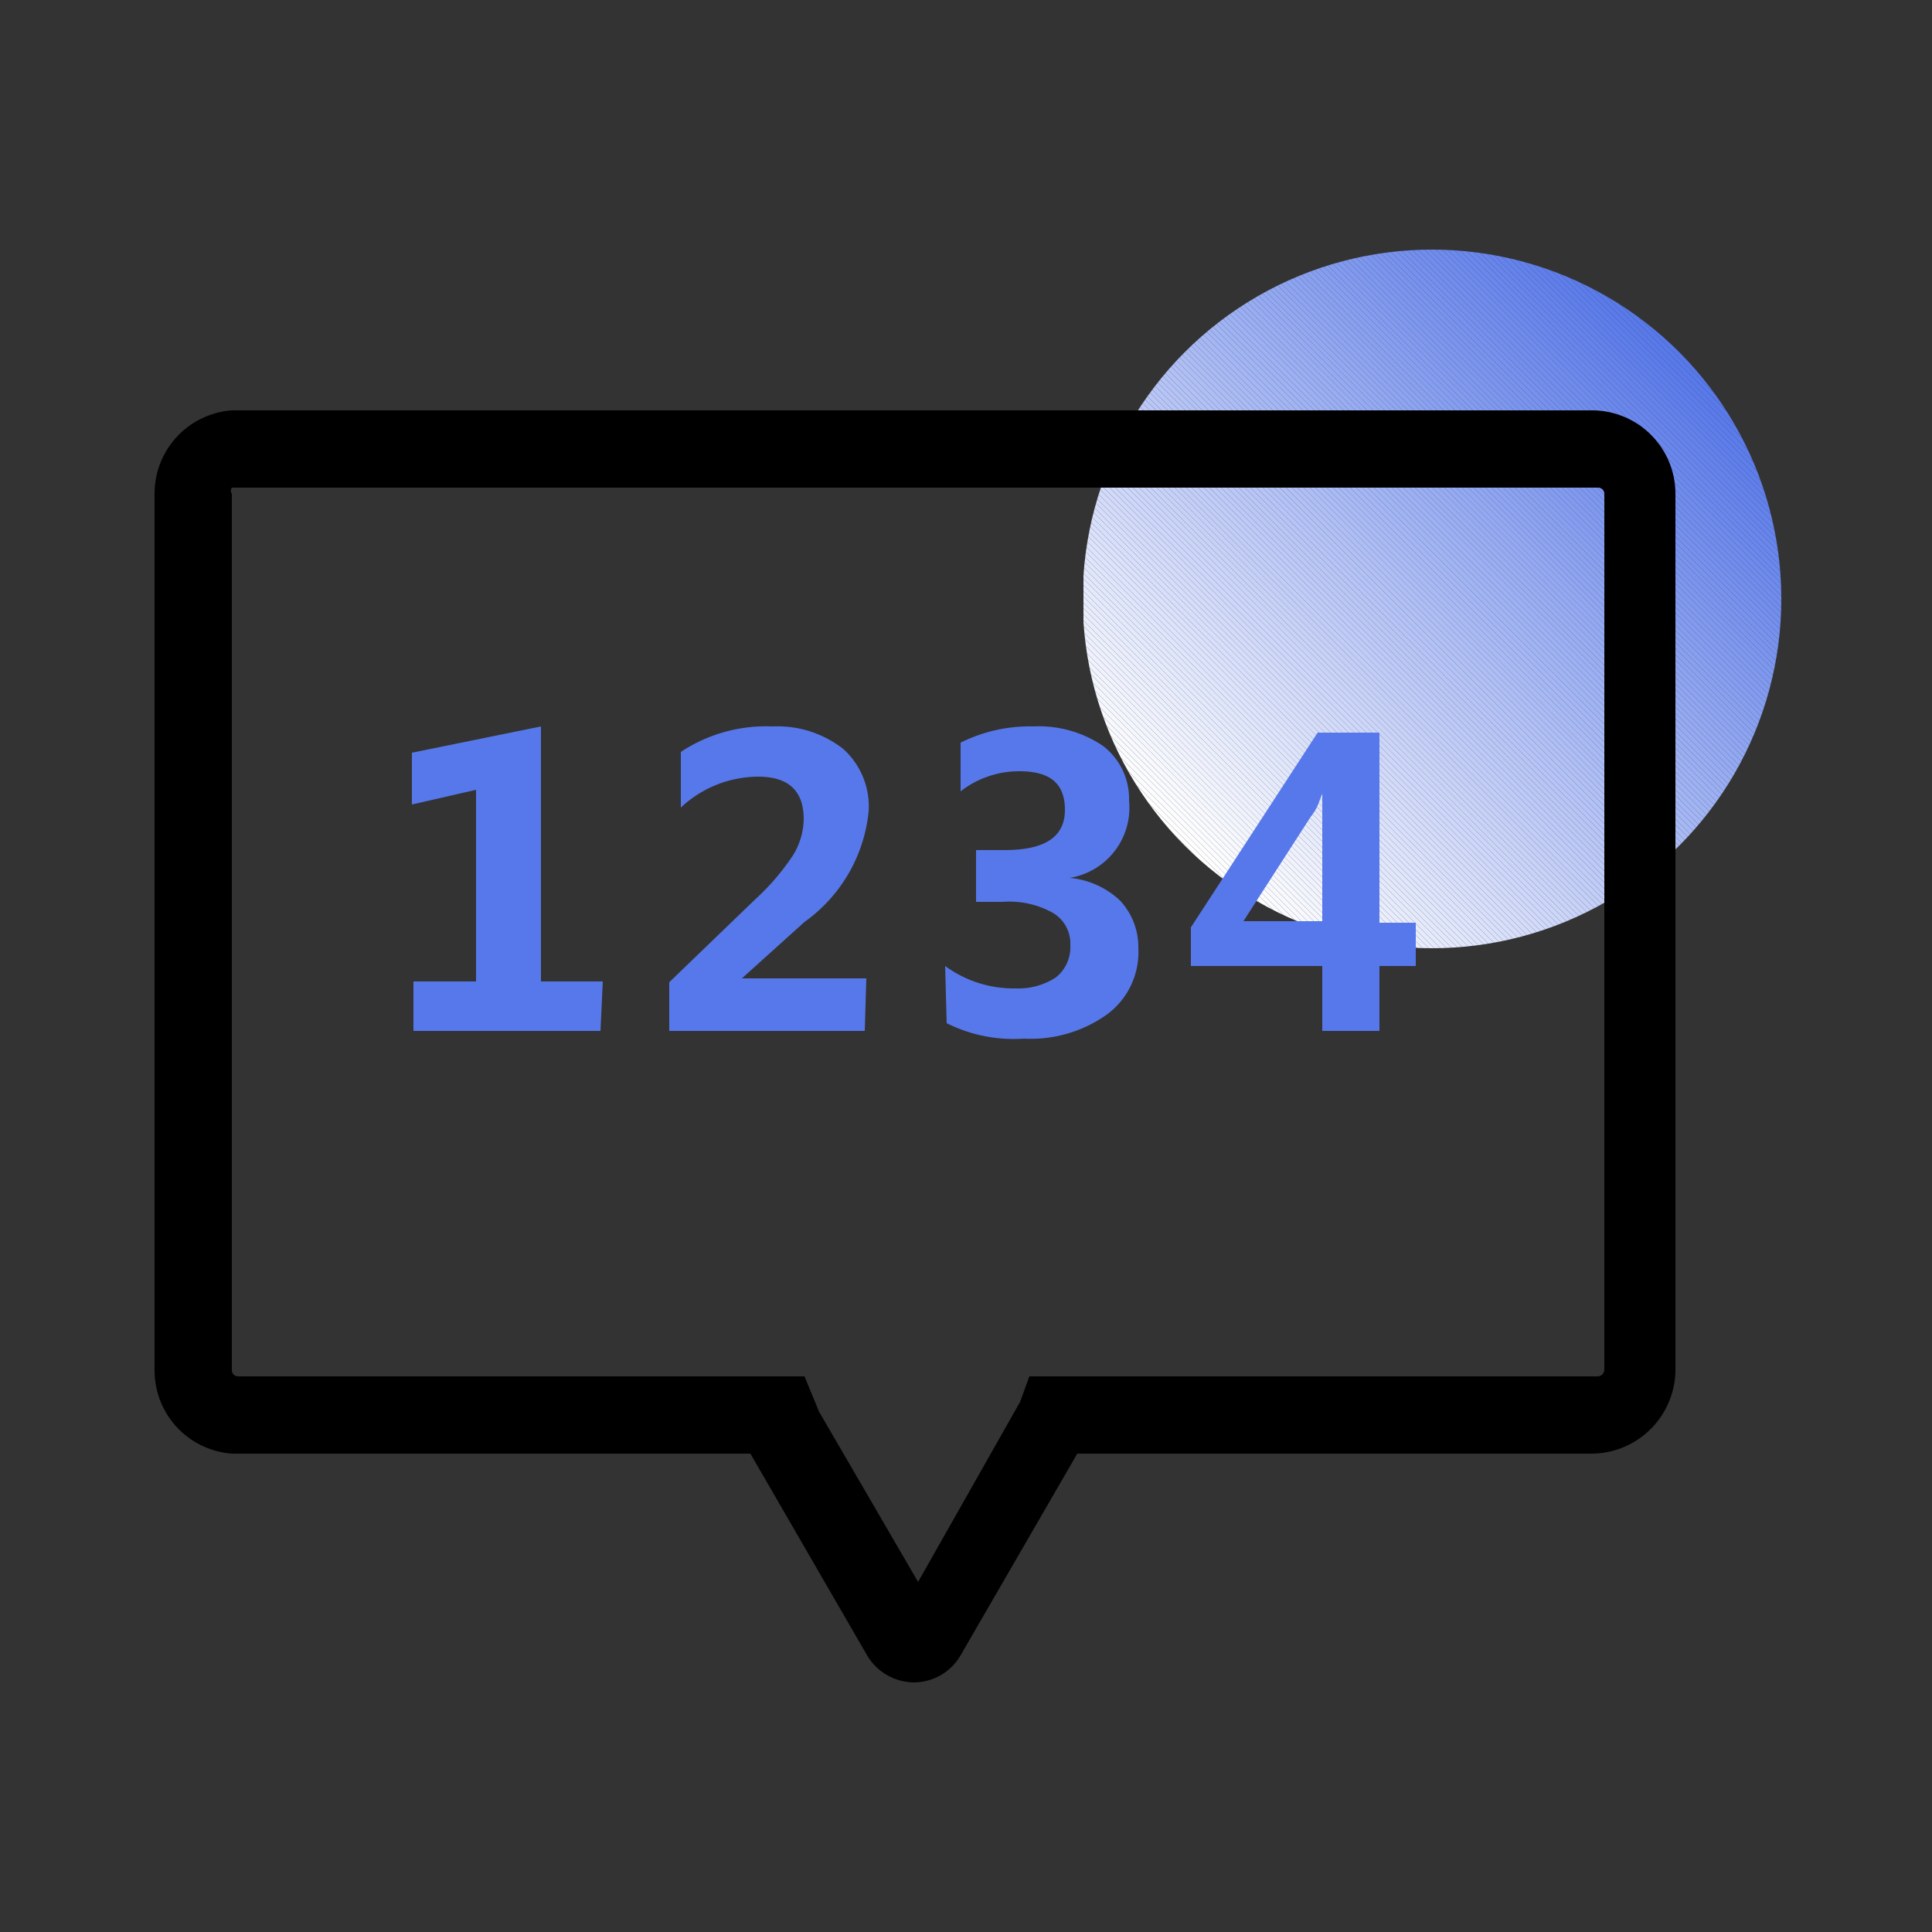 <svg id="图层_1" data-name="图层 1" xmlns="http://www.w3.org/2000/svg" xmlns:xlink="http://www.w3.org/1999/xlink" viewBox="0 0 25 25"><rect x="0" y="0" width="25" height="25" fill="#333333" stroke="none"/><defs><style>.cls-1{fill:none;}.cls-2{clip-path:url(#clip-path);}.cls-3{fill:#fff;}.cls-4{fill:#fefeff;}.cls-5{fill:#fdfdff;}.cls-6{fill:#fcfdff;}.cls-7{fill:#fbfcfe;}.cls-8{fill:#fafbfe;}.cls-9{fill:#f9fafe;}.cls-10{fill:#f8f9fe;}.cls-11{fill:#f7f9fe;}.cls-12{fill:#f6f8fe;}.cls-13{fill:#f5f7fe;}.cls-14{fill:#f4f6fe;}.cls-15{fill:#f3f5fd;}.cls-16{fill:#f2f4fd;}.cls-17{fill:#f1f4fd;}.cls-18{fill:#f0f3fd;}.cls-19{fill:#eff2fd;}.cls-20{fill:#eef1fd;}.cls-21{fill:#edf0fd;}.cls-22{fill:#ecf0fd;}.cls-23{fill:#ebeffc;}.cls-24{fill:#eaeefc;}.cls-25{fill:#e9edfc;}.cls-26{fill:#e8ecfc;}.cls-27{fill:#e7ecfc;}.cls-28{fill:#e6ebfc;}.cls-29{fill:#e5eafc;}.cls-30{fill:#e4e9fc;}.cls-31{fill:#e3e8fb;}.cls-32{fill:#e2e8fb;}.cls-33{fill:#e1e7fb;}.cls-34{fill:#e0e6fb;}.cls-35{fill:#dfe5fb;}.cls-36{fill:#dee4fb;}.cls-37{fill:#dde4fb;}.cls-38{fill:#dce3fb;}.cls-39{fill:#dbe2fa;}.cls-40{fill:#dae1fa;}.cls-41{fill:#d9e0fa;}.cls-42{fill:#d8dffa;}.cls-43{fill:#d7dffa;}.cls-44{fill:#d6defa;}.cls-45{fill:#d5ddfa;}.cls-46{fill:#d4dcfa;}.cls-47{fill:#d3dbf9;}.cls-48{fill:#d2dbf9;}.cls-49{fill:#d1daf9;}.cls-50{fill:#d0d9f9;}.cls-51{fill:#cfd8f9;}.cls-52{fill:#ced7f9;}.cls-53{fill:#cdd7f9;}.cls-54{fill:#ccd6f9;}.cls-55{fill:#cbd5f8;}.cls-56{fill:#cad4f8;}.cls-57{fill:#c9d3f8;}.cls-58{fill:#c8d3f8;}.cls-59{fill:#c7d2f8;}.cls-60{fill:#c6d1f8;}.cls-61{fill:#c5d0f8;}.cls-62{fill:#c4cff8;}.cls-63{fill:#c3cef7;}.cls-64{fill:#c2cef7;}.cls-65{fill:#c1cdf7;}.cls-66{fill:#c0ccf7;}.cls-67{fill:#bfcbf7;}.cls-68{fill:#becaf7;}.cls-69{fill:#bdcaf7;}.cls-70{fill:#bcc9f7;}.cls-71{fill:#bbc8f6;}.cls-72{fill:#bac7f6;}.cls-73{fill:#b9c6f6;}.cls-74{fill:#b8c6f6;}.cls-75{fill:#b7c5f6;}.cls-76{fill:#b6c4f6;}.cls-77{fill:#b5c3f6;}.cls-78{fill:#b4c2f6;}.cls-79{fill:#b3c2f5;}.cls-80{fill:#b2c1f5;}.cls-81{fill:#b1c0f5;}.cls-82{fill:#b0bff5;}.cls-83{fill:#afbef5;}.cls-84{fill:#aebef5;}.cls-85{fill:#adbdf5;}.cls-86{fill:#acbcf5;}.cls-87{fill:#aabbf4;}.cls-88{fill:#a9baf4;}.cls-89{fill:#a8b9f4;}.cls-90{fill:#a7b9f4;}.cls-91{fill:#a6b8f4;}.cls-92{fill:#a5b7f4;}.cls-93{fill:#a4b6f4;}.cls-94{fill:#a3b5f4;}.cls-95{fill:#a2b5f3;}.cls-96{fill:#a1b4f3;}.cls-97{fill:#a0b3f3;}.cls-98{fill:#9fb2f3;}.cls-99{fill:#9eb1f3;}.cls-100{fill:#9db1f3;}.cls-101{fill:#9cb0f3;}.cls-102{fill:#9baff3;}.cls-103{fill:#9aaef2;}.cls-104{fill:#99adf2;}.cls-105{fill:#98adf2;}.cls-106{fill:#97acf2;}.cls-107{fill:#96abf2;}.cls-108{fill:#95aaf2;}.cls-109{fill:#94a9f2;}.cls-110{fill:#93a9f2;}.cls-111{fill:#92a8f1;}.cls-112{fill:#91a7f1;}.cls-113{fill:#90a6f1;}.cls-114{fill:#8fa5f1;}.cls-115{fill:#8ea4f1;}.cls-116{fill:#8da4f1;}.cls-117{fill:#8ca3f1;}.cls-118{fill:#8ba2f1;}.cls-119{fill:#8aa1f0;}.cls-120{fill:#89a0f0;}.cls-121{fill:#88a0f0;}.cls-122{fill:#879ff0;}.cls-123{fill:#869ef0;}.cls-124{fill:#859df0;}.cls-125{fill:#849cf0;}.cls-126{fill:#839cf0;}.cls-127{fill:#829bef;}.cls-128{fill:#819aef;}.cls-129{fill:#8099ef;}.cls-130{fill:#7f98ef;}.cls-131{fill:#7e98ef;}.cls-132{fill:#7d97ef;}.cls-133{fill:#7c96ef;}.cls-134{fill:#7b95ef;}.cls-135{fill:#7a94ee;}.cls-136{fill:#7993ee;}.cls-137{fill:#7893ee;}.cls-138{fill:#7792ee;}.cls-139{fill:#7691ee;}.cls-140{fill:#7590ee;}.cls-141{fill:#748fee;}.cls-142{fill:#738fee;}.cls-143{fill:#728eed;}.cls-144{fill:#718ded;}.cls-145{fill:#708ced;}.cls-146{fill:#6f8bed;}.cls-147{fill:#6e8bed;}.cls-148{fill:#6d8aed;}.cls-149{fill:#6c89ed;}.cls-150{fill:#6b88ed;}.cls-151{fill:#6a87ec;}.cls-152{fill:#6987ec;}.cls-153{fill:#6886ec;}.cls-154{fill:#6785ec;}.cls-155{fill:#6684ec;}.cls-156{fill:#6583ec;}.cls-157{fill:#6483ec;}.cls-158{fill:#6382ec;}.cls-159{fill:#6281eb;}.cls-160{fill:#6180eb;}.cls-161{fill:#607feb;}.cls-162{fill:#5f7eeb;}.cls-163{fill:#5e7eeb;}.cls-164{fill:#5d7deb;}.cls-165{fill:#5c7ceb;}.cls-166{fill:#5b7beb;}.cls-167{fill:#5a7aea;}.cls-168{fill:#597aea;}.cls-169{fill:#5879ea;}.cls-170{fill:#5778ea;}</style><clipPath id="clip-path"><circle class="cls-1" cx="18.53" cy="7.75" r="4.52"/></clipPath></defs><title>验证码</title><g class="cls-2"><polygon class="cls-3" points="14.02 9.62 16.66 12.27 14.02 12.27 14.02 9.62"/><polygon class="cls-3" points="14.02 9.55 16.74 12.27 16.66 12.27 14.02 9.62 14.02 9.55"/><polygon class="cls-4" points="14.02 9.47 16.81 12.27 16.74 12.27 14.02 9.55 14.02 9.47"/><polygon class="cls-5" points="14.02 9.4 16.89 12.27 16.81 12.27 14.02 9.47 14.02 9.4"/><polygon class="cls-6" points="14.02 9.32 16.97 12.27 16.89 12.27 14.02 9.4 14.02 9.32"/><polygon class="cls-7" points="14.02 9.24 17.04 12.27 16.97 12.27 14.02 9.32 14.02 9.24"/><polygon class="cls-8" points="14.02 9.17 17.12 12.27 17.04 12.27 14.02 9.24 14.02 9.17"/><polygon class="cls-9" points="14.02 9.09 17.19 12.27 17.12 12.27 14.02 9.17 14.02 9.09"/><polygon class="cls-10" points="14.02 9.02 17.27 12.27 17.19 12.27 14.02 9.09 14.02 9.02"/><polygon class="cls-11" points="14.02 8.94 17.35 12.27 17.27 12.27 14.02 9.02 14.02 8.94"/><polygon class="cls-12" points="14.02 8.86 17.42 12.27 17.35 12.27 14.02 8.94 14.02 8.86"/><polygon class="cls-13" points="14.02 8.79 17.5 12.27 17.42 12.27 14.02 8.86 14.02 8.79"/><polygon class="cls-14" points="14.02 8.71 17.57 12.27 17.5 12.27 14.02 8.79 14.02 8.71"/><polygon class="cls-15" points="14.02 8.63 17.65 12.27 17.57 12.27 14.02 8.71 14.02 8.63"/><polygon class="cls-16" points="14.02 8.56 17.73 12.27 17.65 12.27 14.02 8.63 14.02 8.56"/><polygon class="cls-17" points="14.02 8.48 17.8 12.27 17.73 12.27 14.02 8.56 14.02 8.48"/><polygon class="cls-18" points="14.02 8.41 17.88 12.27 17.8 12.27 14.02 8.48 14.02 8.41"/><polygon class="cls-19" points="14.02 8.33 17.95 12.27 17.88 12.27 14.02 8.41 14.02 8.33"/><polygon class="cls-20" points="14.02 8.25 18.03 12.27 17.95 12.27 14.02 8.33 14.02 8.25"/><polygon class="cls-21" points="14.02 8.18 18.11 12.27 18.03 12.27 14.02 8.25 14.02 8.18"/><polygon class="cls-22" points="14.02 8.1 18.18 12.27 18.11 12.27 14.02 8.18 14.02 8.1"/><polygon class="cls-23" points="14.02 8.03 18.26 12.27 18.18 12.27 14.02 8.1 14.02 8.03"/><polygon class="cls-24" points="14.02 7.95 18.34 12.27 18.26 12.27 14.02 8.03 14.02 7.95"/><polygon class="cls-25" points="14.02 7.87 18.41 12.27 18.34 12.27 14.02 7.95 14.02 7.87"/><polygon class="cls-26" points="14.02 7.8 18.49 12.27 18.41 12.27 14.02 7.87 14.02 7.8"/><polygon class="cls-27" points="14.02 7.72 18.56 12.27 18.49 12.27 14.02 7.8 14.02 7.72"/><polygon class="cls-28" points="14.02 7.65 18.64 12.27 18.56 12.27 14.02 7.72 14.02 7.65"/><polygon class="cls-29" points="14.02 7.57 18.72 12.27 18.64 12.27 14.02 7.65 14.02 7.57"/><polygon class="cls-30" points="14.02 7.49 18.79 12.27 18.72 12.27 14.02 7.57 14.02 7.49"/><polygon class="cls-31" points="14.02 7.42 18.87 12.27 18.79 12.27 14.02 7.49 14.02 7.42"/><polygon class="cls-32" points="14.02 7.34 18.94 12.27 18.87 12.27 14.02 7.42 14.02 7.34"/><polygon class="cls-33" points="14.02 7.26 19.02 12.27 18.94 12.27 14.02 7.34 14.02 7.26"/><polygon class="cls-34" points="14.02 7.19 19.1 12.27 19.02 12.27 14.02 7.26 14.02 7.19"/><polygon class="cls-35" points="14.02 7.11 19.17 12.27 19.1 12.27 14.02 7.19 14.02 7.11"/><polygon class="cls-36" points="14.02 7.04 19.25 12.27 19.17 12.27 14.02 7.11 14.02 7.04"/><polygon class="cls-37" points="14.02 6.96 19.32 12.27 19.25 12.27 14.02 7.04 14.02 6.96"/><polygon class="cls-38" points="14.02 6.88 19.4 12.27 19.32 12.27 14.02 6.96 14.02 6.88"/><polygon class="cls-39" points="14.02 6.81 19.48 12.27 19.4 12.27 14.02 6.88 14.02 6.81"/><polygon class="cls-40" points="14.02 6.73 19.55 12.27 19.48 12.27 14.02 6.81 14.02 6.73"/><polygon class="cls-41" points="14.02 6.66 19.63 12.27 19.55 12.27 14.02 6.73 14.02 6.66"/><polygon class="cls-42" points="14.02 6.58 19.7 12.27 19.63 12.27 14.02 6.66 14.02 6.58"/><polygon class="cls-43" points="14.02 6.5 19.78 12.27 19.7 12.27 14.02 6.58 14.02 6.5"/><polygon class="cls-44" points="14.02 6.43 19.86 12.27 19.78 12.27 14.02 6.5 14.02 6.43"/><polygon class="cls-45" points="14.02 6.35 19.93 12.27 19.86 12.27 14.02 6.43 14.02 6.35"/><polygon class="cls-46" points="14.02 6.28 20.01 12.27 19.93 12.27 14.02 6.35 14.02 6.28"/><polygon class="cls-47" points="14.02 6.2 20.09 12.27 20.01 12.27 14.02 6.28 14.02 6.2"/><polygon class="cls-48" points="14.02 6.12 20.16 12.27 20.09 12.27 14.02 6.2 14.02 6.12"/><polygon class="cls-49" points="14.02 6.05 20.24 12.27 20.16 12.27 14.02 6.12 14.02 6.05"/><polygon class="cls-50" points="14.02 5.97 20.31 12.27 20.24 12.27 14.02 6.05 14.02 5.97"/><polygon class="cls-51" points="14.02 5.9 20.39 12.27 20.31 12.27 14.02 5.97 14.02 5.9"/><polygon class="cls-52" points="14.02 5.82 20.47 12.27 20.39 12.27 14.02 5.9 14.02 5.82"/><polygon class="cls-53" points="14.02 5.74 20.54 12.27 20.47 12.27 14.02 5.82 14.02 5.74"/><polygon class="cls-54" points="14.02 5.67 20.62 12.27 20.54 12.27 14.02 5.74 14.02 5.67"/><polygon class="cls-55" points="14.02 5.59 20.69 12.27 20.62 12.27 14.02 5.67 14.02 5.59"/><polygon class="cls-56" points="14.02 5.51 20.77 12.27 20.69 12.27 14.02 5.59 14.02 5.51"/><polygon class="cls-57" points="14.02 5.44 20.85 12.27 20.77 12.27 14.02 5.51 14.02 5.44"/><polygon class="cls-58" points="14.02 5.36 20.92 12.27 20.85 12.27 14.02 5.44 14.02 5.36"/><polygon class="cls-59" points="14.02 5.29 21 12.27 20.92 12.27 14.02 5.36 14.02 5.29"/><polygon class="cls-60" points="14.02 5.21 21.07 12.27 21 12.27 14.02 5.29 14.02 5.21"/><polygon class="cls-61" points="14.02 5.13 21.15 12.27 21.07 12.27 14.02 5.21 14.02 5.13"/><polygon class="cls-62" points="14.02 5.06 21.23 12.27 21.15 12.27 14.02 5.13 14.02 5.06"/><polygon class="cls-63" points="14.02 4.98 21.3 12.27 21.23 12.27 14.02 5.06 14.02 4.98"/><polygon class="cls-64" points="14.02 4.91 21.38 12.27 21.3 12.27 14.02 4.98 14.02 4.91"/><polygon class="cls-65" points="14.02 4.83 21.45 12.27 21.38 12.27 14.02 4.91 14.02 4.83"/><polygon class="cls-66" points="14.02 4.75 21.53 12.27 21.45 12.27 14.02 4.83 14.02 4.75"/><polygon class="cls-67" points="14.02 4.68 21.61 12.27 21.53 12.27 14.02 4.75 14.02 4.68"/><polygon class="cls-68" points="14.02 4.6 21.68 12.27 21.61 12.27 14.02 4.68 14.02 4.6"/><polygon class="cls-69" points="14.02 4.53 21.76 12.27 21.68 12.27 14.02 4.6 14.02 4.53"/><polygon class="cls-70" points="14.02 4.45 21.84 12.27 21.76 12.27 14.02 4.53 14.02 4.45"/><polygon class="cls-71" points="14.02 4.37 21.91 12.27 21.84 12.27 14.02 4.45 14.02 4.37"/><polygon class="cls-72" points="14.02 4.3 21.99 12.27 21.91 12.27 14.02 4.37 14.02 4.3"/><polygon class="cls-73" points="14.02 4.22 22.06 12.27 21.99 12.27 14.02 4.3 14.02 4.22"/><polygon class="cls-74" points="14.02 4.15 22.14 12.27 22.06 12.27 14.02 4.22 14.02 4.15"/><polygon class="cls-75" points="14.02 4.07 22.22 12.27 22.14 12.27 14.02 4.15 14.02 4.07"/><polygon class="cls-76" points="14.02 3.99 22.29 12.27 22.22 12.27 14.02 4.07 14.02 3.99"/><polygon class="cls-77" points="14.02 3.92 22.37 12.27 22.29 12.27 14.02 3.99 14.02 3.92"/><polygon class="cls-78" points="14.02 3.84 22.44 12.27 22.37 12.27 14.02 3.92 14.02 3.84"/><polygon class="cls-79" points="14.02 3.77 22.52 12.27 22.44 12.27 14.02 3.84 14.02 3.77"/><polygon class="cls-80" points="14.02 3.69 22.6 12.27 22.52 12.27 14.02 3.77 14.02 3.69"/><polygon class="cls-81" points="14.02 3.61 22.67 12.27 22.6 12.27 14.02 3.69 14.02 3.61"/><polygon class="cls-82" points="14.02 3.54 22.75 12.27 22.67 12.27 14.02 3.61 14.02 3.54"/><polygon class="cls-83" points="14.02 3.46 22.82 12.27 22.75 12.27 14.02 3.54 14.02 3.46"/><polygon class="cls-84" points="14.02 3.38 22.9 12.27 22.82 12.27 14.02 3.46 14.02 3.38"/><polygon class="cls-85" points="14.02 3.31 22.98 12.27 22.9 12.27 14.02 3.38 14.02 3.31"/><polygon class="cls-86" points="14.02 3.23 23.05 12.27 22.98 12.27 14.02 3.31 14.02 3.23"/><polygon class="cls-87" points="14.09 3.23 23.05 12.2 23.05 12.27 14.02 3.23 14.09 3.23"/><polygon class="cls-88" points="14.17 3.23 23.05 12.12 23.05 12.2 14.09 3.23 14.17 3.23"/><polygon class="cls-89" points="14.24 3.23 23.05 12.04 23.05 12.12 14.17 3.23 14.24 3.23"/><polygon class="cls-90" points="14.32 3.23 23.05 11.97 23.05 12.04 14.24 3.23 14.32 3.23"/><polygon class="cls-91" points="14.39 3.23 23.05 11.89 23.05 11.97 14.32 3.23 14.39 3.23"/><polygon class="cls-92" points="14.47 3.23 23.05 11.81 23.05 11.89 14.39 3.23 14.47 3.23"/><polygon class="cls-93" points="14.55 3.23 23.05 11.74 23.05 11.81 14.47 3.23 14.55 3.23"/><polygon class="cls-94" points="14.62 3.23 23.05 11.66 23.05 11.74 14.55 3.23 14.62 3.23"/><polygon class="cls-95" points="14.7 3.23 23.05 11.59 23.05 11.66 14.62 3.23 14.7 3.23"/><polygon class="cls-96" points="14.78 3.23 23.05 11.51 23.05 11.59 14.7 3.23 14.78 3.23"/><polygon class="cls-97" points="14.85 3.23 23.05 11.43 23.05 11.51 14.78 3.23 14.85 3.23"/><polygon class="cls-98" points="14.93 3.23 23.05 11.36 23.05 11.43 14.85 3.23 14.93 3.23"/><polygon class="cls-99" points="15 3.23 23.05 11.28 23.05 11.36 14.93 3.23 15 3.23"/><polygon class="cls-100" points="15.08 3.23 23.05 11.21 23.05 11.28 15 3.23 15.08 3.23"/><polygon class="cls-101" points="15.16 3.23 23.05 11.13 23.05 11.21 15.08 3.23 15.16 3.23"/><polygon class="cls-102" points="15.23 3.23 23.05 11.05 23.05 11.13 15.16 3.23 15.23 3.23"/><polygon class="cls-103" points="15.31 3.23 23.05 10.98 23.05 11.05 15.23 3.23 15.31 3.23"/><polygon class="cls-104" points="15.38 3.23 23.05 10.9 23.05 10.98 15.31 3.23 15.38 3.23"/><polygon class="cls-105" points="15.46 3.23 23.05 10.83 23.05 10.9 15.38 3.23 15.46 3.23"/><polygon class="cls-106" points="15.54 3.23 23.05 10.75 23.05 10.83 15.46 3.23 15.54 3.23"/><polygon class="cls-107" points="15.61 3.23 23.05 10.67 23.05 10.75 15.54 3.23 15.61 3.23"/><polygon class="cls-108" points="15.69 3.23 23.05 10.6 23.05 10.67 15.61 3.23 15.69 3.23"/><polygon class="cls-109" points="15.77 3.23 23.05 10.52 23.05 10.6 15.69 3.23 15.77 3.23"/><polygon class="cls-110" points="15.84 3.23 23.05 10.45 23.05 10.52 15.77 3.23 15.84 3.23"/><polygon class="cls-111" points="15.92 3.23 23.05 10.37 23.05 10.45 15.84 3.23 15.92 3.23"/><polygon class="cls-112" points="15.99 3.23 23.05 10.29 23.05 10.37 15.92 3.23 15.99 3.23"/><polygon class="cls-113" points="16.07 3.23 23.05 10.22 23.05 10.29 15.99 3.23 16.07 3.23"/><polygon class="cls-114" points="16.14 3.23 23.05 10.14 23.05 10.22 16.07 3.23 16.14 3.23"/><polygon class="cls-115" points="16.22 3.23 23.05 10.06 23.05 10.14 16.14 3.23 16.22 3.23"/><polygon class="cls-116" points="16.3 3.23 23.05 9.99 23.05 10.06 16.22 3.23 16.3 3.23"/><polygon class="cls-117" points="16.37 3.23 23.05 9.91 23.05 9.99 16.3 3.23 16.37 3.23"/><polygon class="cls-118" points="16.45 3.23 23.05 9.84 23.05 9.91 16.37 3.23 16.45 3.23"/><polygon class="cls-119" points="16.52 3.23 23.05 9.76 23.05 9.84 16.45 3.23 16.52 3.23"/><polygon class="cls-120" points="16.6 3.23 23.05 9.68 23.05 9.76 16.52 3.23 16.6 3.23"/><polygon class="cls-121" points="16.68 3.23 23.05 9.61 23.05 9.68 16.6 3.23 16.68 3.23"/><polygon class="cls-122" points="16.75 3.23 23.05 9.53 23.05 9.61 16.68 3.23 16.75 3.23"/><polygon class="cls-123" points="16.83 3.23 23.05 9.46 23.05 9.53 16.75 3.23 16.83 3.23"/><polygon class="cls-124" points="16.91 3.23 23.05 9.38 23.05 9.46 16.83 3.23 16.91 3.23"/><polygon class="cls-125" points="16.98 3.23 23.05 9.3 23.05 9.38 16.91 3.23 16.98 3.23"/><polygon class="cls-126" points="17.06 3.23 23.05 9.23 23.05 9.3 16.98 3.23 17.06 3.23"/><polygon class="cls-127" points="17.13 3.23 23.05 9.15 23.05 9.23 17.06 3.23 17.13 3.23"/><polygon class="cls-128" points="17.21 3.23 23.05 9.08 23.05 9.15 17.13 3.23 17.21 3.23"/><polygon class="cls-129" points="17.29 3.23 23.05 9 23.05 9.08 17.21 3.23 17.29 3.23"/><polygon class="cls-130" points="17.36 3.23 23.05 8.92 23.05 9 17.29 3.23 17.36 3.23"/><polygon class="cls-131" points="17.44 3.23 23.05 8.85 23.05 8.92 17.36 3.23 17.44 3.23"/><polygon class="cls-132" points="17.51 3.23 23.05 8.77 23.05 8.85 17.44 3.23 17.51 3.23"/><polygon class="cls-133" points="17.59 3.23 23.05 8.7 23.05 8.77 17.51 3.23 17.59 3.23"/><polygon class="cls-134" points="17.67 3.23 23.05 8.62 23.05 8.7 17.59 3.23 17.67 3.23"/><polygon class="cls-135" points="17.74 3.23 23.05 8.54 23.05 8.62 17.67 3.23 17.74 3.23"/><polygon class="cls-136" points="17.82 3.23 23.05 8.47 23.05 8.54 17.74 3.23 17.82 3.23"/><polygon class="cls-137" points="17.89 3.23 23.05 8.39 23.05 8.47 17.82 3.23 17.89 3.23"/><polygon class="cls-138" points="17.97 3.23 23.05 8.31 23.05 8.39 17.89 3.23 17.97 3.23"/><polygon class="cls-139" points="18.05 3.23 23.05 8.24 23.05 8.31 17.97 3.23 18.05 3.23"/><polygon class="cls-140" points="18.12 3.23 23.05 8.16 23.05 8.24 18.05 3.23 18.12 3.23"/><polygon class="cls-141" points="18.2 3.23 23.05 8.09 23.05 8.16 18.12 3.23 18.2 3.23"/><polygon class="cls-142" points="18.27 3.23 23.05 8.01 23.05 8.09 18.2 3.23 18.27 3.23"/><polygon class="cls-143" points="18.35 3.23 23.05 7.93 23.05 8.01 18.27 3.23 18.35 3.23"/><polygon class="cls-144" points="18.43 3.23 23.05 7.86 23.05 7.93 18.35 3.23 18.43 3.23"/><polygon class="cls-145" points="18.5 3.23 23.05 7.78 23.05 7.86 18.43 3.23 18.5 3.23"/><polygon class="cls-146" points="18.58 3.23 23.05 7.71 23.05 7.78 18.5 3.23 18.58 3.23"/><polygon class="cls-147" points="18.66 3.23 23.05 7.63 23.05 7.71 18.58 3.23 18.66 3.23"/><polygon class="cls-148" points="18.73 3.23 23.05 7.55 23.05 7.63 18.66 3.23 18.73 3.23"/><polygon class="cls-149" points="18.81 3.23 23.05 7.48 23.05 7.55 18.73 3.23 18.81 3.23"/><polygon class="cls-150" points="18.88 3.23 23.05 7.4 23.05 7.48 18.81 3.23 18.88 3.23"/><polygon class="cls-151" points="18.96 3.23 23.05 7.33 23.05 7.4 18.88 3.23 18.96 3.23"/><polygon class="cls-152" points="19.04 3.23 23.05 7.25 23.05 7.33 18.96 3.23 19.04 3.23"/><polygon class="cls-153" points="19.11 3.23 23.05 7.17 23.05 7.25 19.04 3.23 19.11 3.23"/><polygon class="cls-154" points="19.19 3.23 23.05 7.1 23.05 7.17 19.11 3.23 19.19 3.23"/><polygon class="cls-155" points="19.26 3.23 23.05 7.02 23.05 7.1 19.19 3.23 19.26 3.23"/><polygon class="cls-156" points="19.34 3.23 23.05 6.95 23.05 7.02 19.26 3.23 19.34 3.23"/><polygon class="cls-157" points="19.42 3.23 23.05 6.87 23.05 6.95 19.34 3.23 19.42 3.23"/><polygon class="cls-158" points="19.49 3.23 23.05 6.79 23.05 6.87 19.42 3.23 19.49 3.23"/><polygon class="cls-159" points="19.57 3.23 23.05 6.72 23.05 6.79 19.49 3.23 19.57 3.23"/><polygon class="cls-160" points="19.64 3.23 23.05 6.64 23.05 6.72 19.57 3.23 19.64 3.23"/><polygon class="cls-161" points="19.72 3.23 23.05 6.57 23.05 6.64 19.64 3.23 19.72 3.23"/><polygon class="cls-162" points="19.8 3.23 23.05 6.49 23.05 6.57 19.72 3.23 19.8 3.23"/><polygon class="cls-163" points="19.87 3.23 23.05 6.41 23.05 6.49 19.8 3.23 19.87 3.23"/><polygon class="cls-164" points="19.95 3.23 23.05 6.34 23.05 6.41 19.87 3.23 19.95 3.23"/><polygon class="cls-165" points="20.02 3.23 23.05 6.26 23.05 6.34 19.95 3.23 20.02 3.23"/><polygon class="cls-166" points="20.1 3.23 23.05 6.18 23.05 6.26 20.02 3.23 20.1 3.23"/><polygon class="cls-167" points="20.18 3.23 23.05 6.11 23.05 6.18 20.1 3.23 20.18 3.23"/><polygon class="cls-168" points="20.25 3.23 23.05 6.03 23.05 6.11 20.18 3.23 20.25 3.23"/><polygon class="cls-169" points="20.33 3.23 23.05 5.96 23.05 6.03 20.25 3.23 20.33 3.23"/><polygon class="cls-170" points="20.41 3.23 23.05 5.88 23.05 5.96 20.33 3.23 20.41 3.23"/><polygon class="cls-170" points="23.05 5.88 20.41 3.23 23.05 3.23 23.05 5.88"/></g><path class="cls-170" d="M7.77,13.34H5.35V12.7h.81V10.22l-.83.19V9.74L7,9.4v3.3h.8Z"/><path class="cls-170" d="M11.19,13.34H8.66v-.63l1.11-1.07a3.06,3.06,0,0,0,.49-.57.92.92,0,0,0,.14-.47c0-.37-.2-.55-.59-.55a1.47,1.47,0,0,0-1,.4V9.73A2,2,0,0,1,10,9.4a1.38,1.38,0,0,1,.91.29,1,1,0,0,1,.33.81,2,2,0,0,1-.83,1.43l-.81.73h1.61Z"/><path class="cls-170" d="M12.23,12.5a1.5,1.5,0,0,0,.91.29.89.89,0,0,0,.52-.14.5.5,0,0,0,.19-.42.46.46,0,0,0-.23-.42,1.15,1.15,0,0,0-.64-.14h-.35V11H13c.52,0,.78-.17.78-.52s-.2-.5-.59-.5a1.23,1.23,0,0,0-.76.26V9.61a2,2,0,0,1,.94-.21,1.48,1.48,0,0,1,.9.25.86.86,0,0,1,.34.71.92.92,0,0,1-.77,1h0a1.09,1.09,0,0,1,.65.29.88.88,0,0,1,.24.62,1,1,0,0,1-.41.86,1.7,1.7,0,0,1-1.07.31,1.94,1.94,0,0,1-1-.2Z"/><path class="cls-170" d="M18.32,12.5h-.47v.84h-.74V12.5h-1.7V12l1.64-2.52h.8v2.46h.47Zm-1.21-.58V10.64c0-.11,0-.23,0-.37h0l-.05.13a.62.62,0,0,1-.1.17l-.87,1.35Z"/><path d="M11.83,21.77a.71.71,0,0,1-.61-.35L9.71,18.81H3A1.08,1.08,0,0,1,2,17.73V6.39A1.08,1.08,0,0,1,3,5.31h17.6a1.08,1.08,0,0,1,1.08,1.08V17.73a1.09,1.09,0,0,1-1.08,1.08H13.94l-1.51,2.61A.7.7,0,0,1,11.83,21.77Zm.25-.85ZM3,6.31A.07.07,0,0,0,3,6.39V17.73a.08.08,0,0,0,.08.08h7.33l.19.46,1.28,2.2,1.32-2.33.12-.33h7.36a.09.09,0,0,0,.08-.08V6.39a.08.08,0,0,0-.08-.08ZM13.56,18.46h0Z"/></svg>